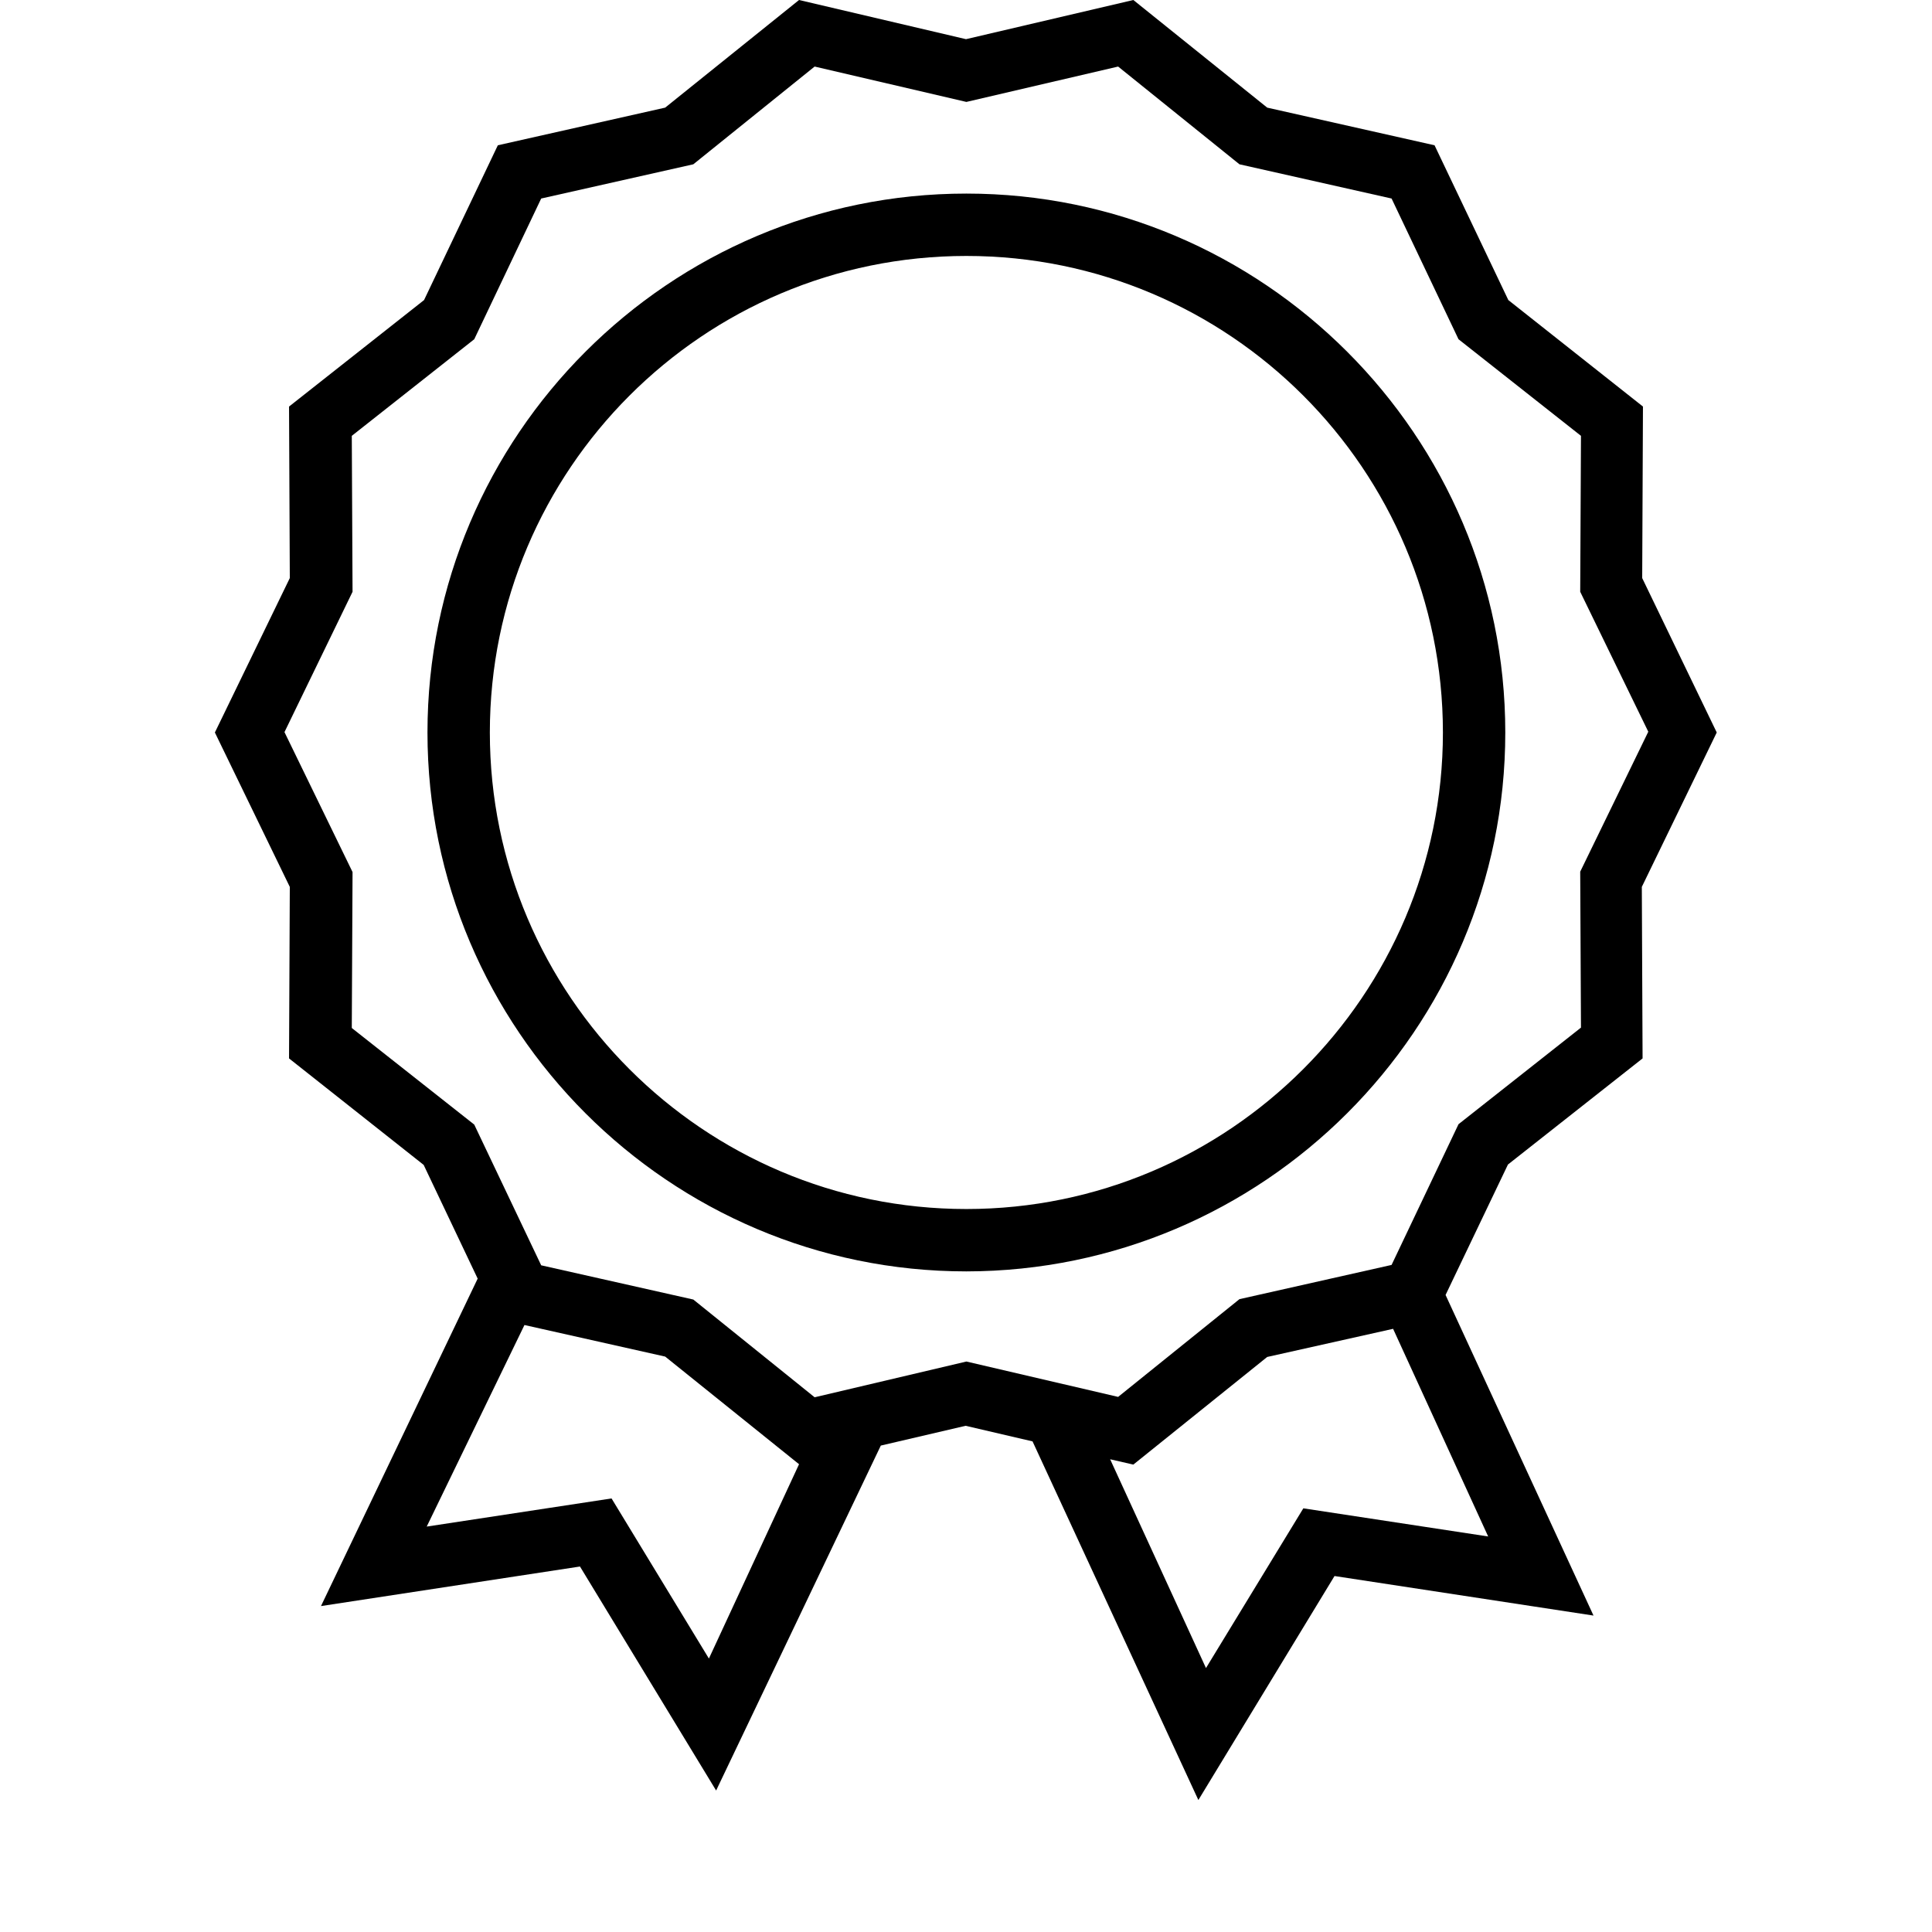 <?xml version="1.0" encoding="UTF-8"?> <!-- Generator: Adobe Illustrator 23.0.0, SVG Export Plug-In . SVG Version: 6.00 Build 0) --> <svg xmlns="http://www.w3.org/2000/svg" xmlns:xlink="http://www.w3.org/1999/xlink" id="Capa_1" x="0px" y="0px" viewBox="0 0 508 508" style="enable-background:new 0 0 508 508;" xml:space="preserve"> <style type="text/css"> .st0{display:none;} .st1{display:inline;} </style> <g> <g> <path d="M396.5,306.2l35.4-27.9l-0.2-45.1l19.7-40.6L431.8,152l0.2-45.1l-35.4-28l-19.4-40.7l-44-9.9L298,0l-44,10.3L210.1,0 l-35.2,28.3l-44,9.9l-19.4,40.7l-35.5,28l0.2,45.1l-19.7,40.6l19.7,40.6L76,278.3l35.4,28l14.2,29.9l-41.2,86.1l68.1-10.4 l35.8,58.9l43.3-90.7l22.3-5.2l17.6,4.1l43.6,94.3l35.8-58.9l68.1,10.4l-38.9-84.3L396.5,306.2z M186.4,436.1L160.8,394l-48.6,7.4 l25.7-53l37,8.3l35.2,28.3L186.4,436.1z M254.1,358l-39.9,9.4l-31.9-25.7l-40-9l-17.6-37l-32.2-25.4l0.2-41l-17.9-36.8l17.9-36.9 l-0.2-41l32.2-25.4l17.6-37l40-9l31.9-25.7l39.9,9.3l39.9-9.3l31.9,25.7l40,9l17.6,37l32.2,25.4l-0.2,41l17.9,36.8l-17.9,36.8 l0.2,41l-32.2,25.4l-17.6,37l-40,9l-31.9,25.7L254.1,358z M391.3,404l-48.6-7.4l-25.6,42l-25.2-54.9l6.1,1.4l35.2-28.3l33.1-7.4 L391.3,404z"></path> </g> </g> <g> <g> <path d="M254.1,50.9c-78.1,0-141.7,63.6-141.7,141.7S176,334.3,254.1,334.3c78.1-0.1,141.7-63.6,141.7-141.7 S332.1,50.9,254.1,50.9z M254.1,317.9c-69.1,0-125.3-56.2-125.3-125.3S184.9,67.3,254.1,67.3s125.3,56.2,125.3,125.3 S323.1,317.9,254.1,317.9z"></path> </g> </g> <g class="st0"> <g class="st1"> <path d="M360.5,158h-81.4L254,80.6L228.9,158h-81.4l65.8,47.8l-25.1,77.4l65.8-47.8l65.8,47.8l-25.1-77.4L360.5,158z M254.1,215.1 l-34.7,25.2l13.2-40.8l-34.7-25.2h42.8l13.2-40.8l13.2,40.8h42.8l-34.7,25.2l13.6,40.8L254.1,215.1z"></path> </g> </g> </svg> 